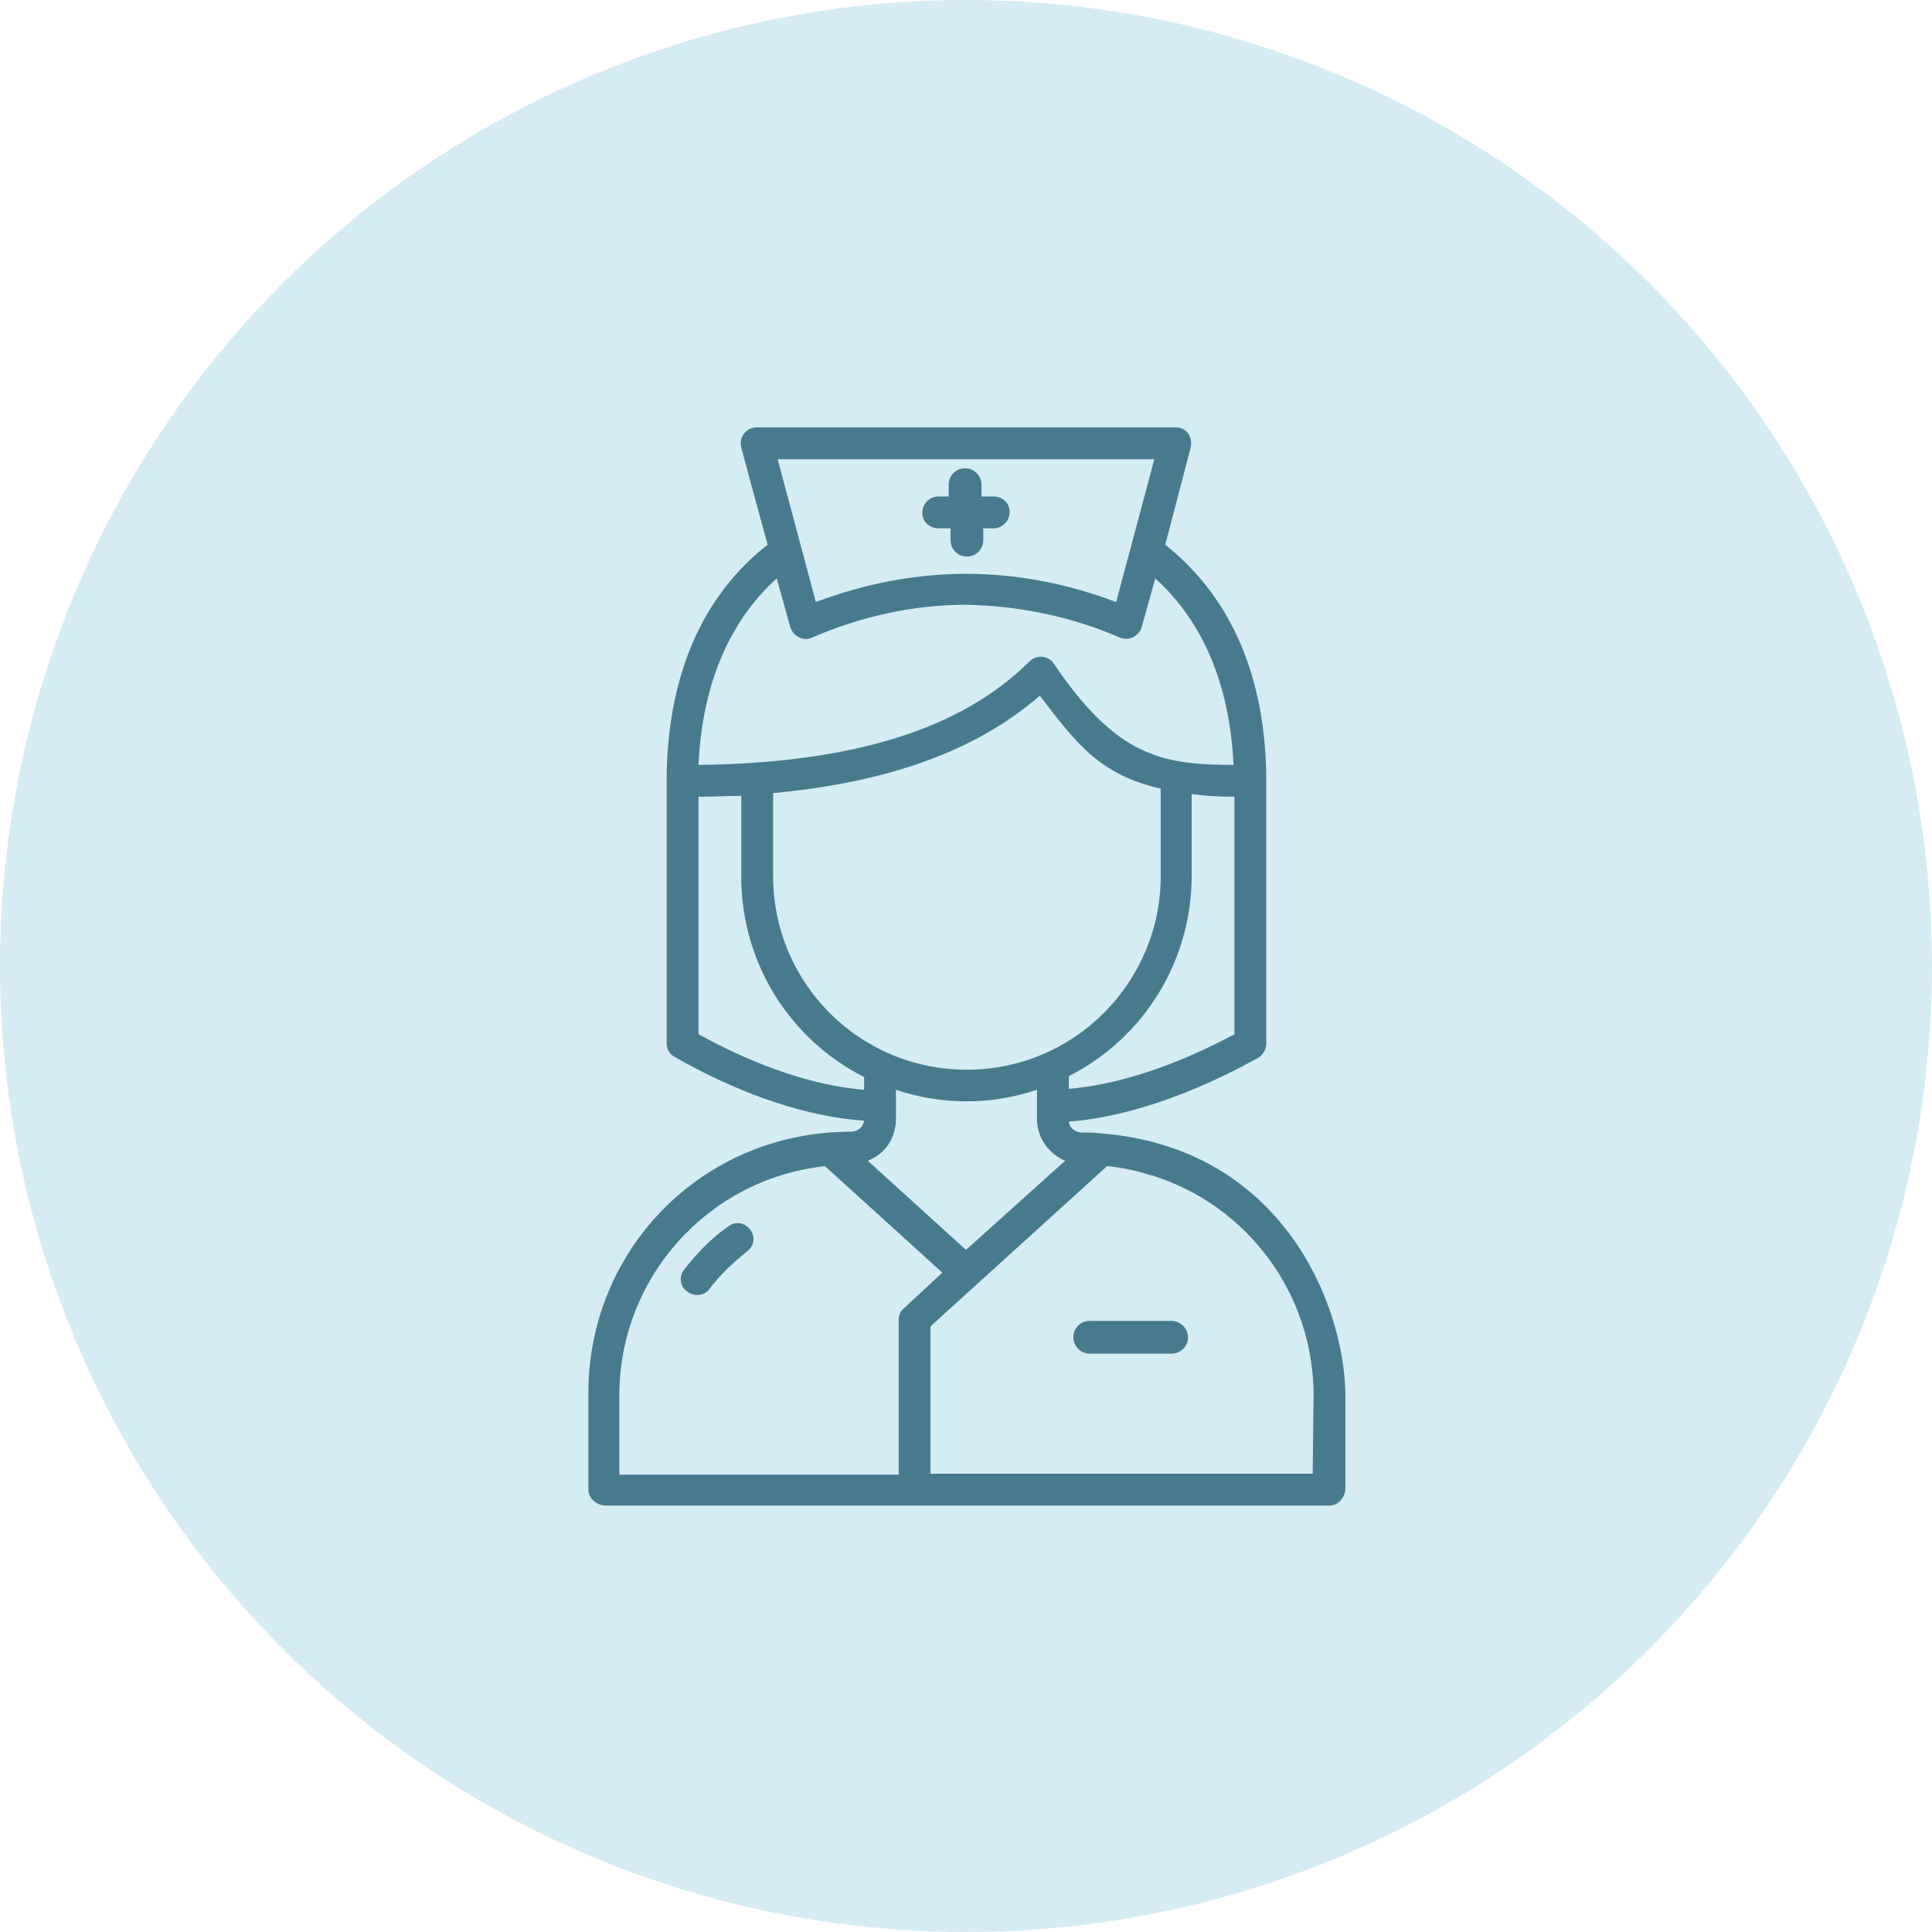 <svg xmlns="http://www.w3.org/2000/svg" width="141" height="141" viewBox="0 0 141 141" fill="none"><circle cx="70.5" cy="70.5" r="70.5" fill="#D6ECF4"></circle><path d="M68.508 38.559H69.371V39.422C69.371 40.086 69.902 40.617 70.566 40.617C71.231 40.617 71.762 40.086 71.762 39.422V38.559H72.492C73.156 38.559 73.688 38.027 73.688 37.363C73.688 36.699 73.156 36.234 72.492 36.234H71.629V35.371C71.629 34.707 71.098 34.176 70.434 34.176C69.769 34.176 69.238 34.707 69.238 35.371V36.234H68.508C67.844 36.234 67.312 36.766 67.312 37.43C67.312 38.094 67.844 38.559 68.508 38.559Z" fill="#477A8C"></path><path d="M53.168 89.492C51.906 90.356 50.843 91.485 49.914 92.68C49.515 93.211 49.648 93.942 50.179 94.274C50.711 94.672 51.441 94.539 51.773 94.074C52.57 93.012 53.5 92.149 54.496 91.352C55.027 90.953 55.16 90.289 54.761 89.758C54.363 89.227 53.699 89.094 53.168 89.492Z" fill="#477A8C"></path><path d="M80.394 82.719C79.93 82.652 79.398 82.652 78.933 82.652C78.668 82.652 78.07 82.453 78.004 81.856C80.793 81.656 85.574 80.66 91.816 77.207C92.148 77.008 92.414 76.609 92.414 76.211V57.02C92.414 49.516 89.891 43.605 85.043 39.754L86.902 32.648C87.035 31.984 86.703 31.188 85.773 31.188H55.227C54.562 31.188 53.898 31.785 54.098 32.648C54.562 34.441 56.023 39.754 56.023 39.754C51.176 43.539 48.652 49.516 48.652 57.02V76.144C48.652 76.543 48.852 76.941 49.25 77.141C55.426 80.66 60.207 81.59 63.062 81.789C62.996 82.254 62.598 82.586 62.133 82.586C61.602 82.586 60.605 82.652 60.539 82.652C50.379 83.449 42.875 91.816 42.941 101.777V108.684C42.941 109.348 43.473 109.812 44.137 109.879H96.996C97.66 109.879 98.125 109.348 98.191 108.684V101.844C98.125 95.07 93.477 83.781 80.394 82.719ZM70.5 91.219L63.328 84.711C64.59 84.246 65.387 83.051 65.387 81.656V79.531C68.707 80.66 72.359 80.66 75.68 79.531V81.656C75.68 82.984 76.477 84.18 77.738 84.711L70.5 91.219ZM56.422 57.883C64.922 57.086 71.297 54.762 75.879 50.777L75.945 50.844C78.535 54.23 80.262 56.555 84.711 57.551V63.926C84.711 71.695 78.402 78.07 70.566 78.07C62.73 78.07 56.422 71.762 56.422 63.926V57.883ZM78.004 79.465V78.535C83.516 75.746 86.969 70.102 86.969 63.926V57.949C87.898 58.082 88.894 58.148 90.09 58.148V75.481C84.644 78.402 80.461 79.266 78.004 79.465ZM84.246 33.512L81.457 43.938C77.937 42.609 74.285 41.879 70.5 41.879C66.781 41.879 63.062 42.609 59.543 43.938L56.754 33.512H84.246ZM56.687 42.211L57.684 45.797C57.883 46.395 58.613 46.859 59.277 46.527C62.797 45 66.648 44.137 70.5 44.137C74.352 44.203 78.203 45 81.723 46.527C82.519 46.859 83.183 46.262 83.316 45.797L84.312 42.211C87.832 45.398 89.758 50.047 90.023 55.824C84.711 55.824 81.457 55.16 76.875 48.387C76.609 47.988 75.812 47.656 75.148 48.254C70.168 53.234 62.199 55.691 50.977 55.824C51.242 50.047 53.168 45.398 56.687 42.211ZM50.977 58.148C52.039 58.148 53.102 58.082 54.098 58.082V63.992C54.098 70.168 57.551 75.812 63.062 78.602V79.531C60.539 79.332 56.422 78.469 50.977 75.481V58.148ZM45.199 101.844C45.199 93.277 51.641 86.039 60.207 85.109L68.773 92.879L65.984 95.469C65.719 95.668 65.586 96 65.586 96.332V107.621H45.199V101.844ZM95.801 107.555H67.91V96.797L80.793 85.109H80.859H80.926C81.988 85.242 82.984 85.441 83.98 85.773H84.047C91.086 87.965 95.867 94.473 95.867 101.844L95.801 107.555Z" fill="#477A8C"></path><path d="M85.508 96.398H79.531C78.867 96.398 78.336 96.93 78.336 97.594C78.336 98.258 78.867 98.789 79.531 98.789H85.508C86.172 98.789 86.703 98.258 86.703 97.594C86.703 96.93 86.106 96.398 85.508 96.398Z" fill="#477A8C"></path></svg>